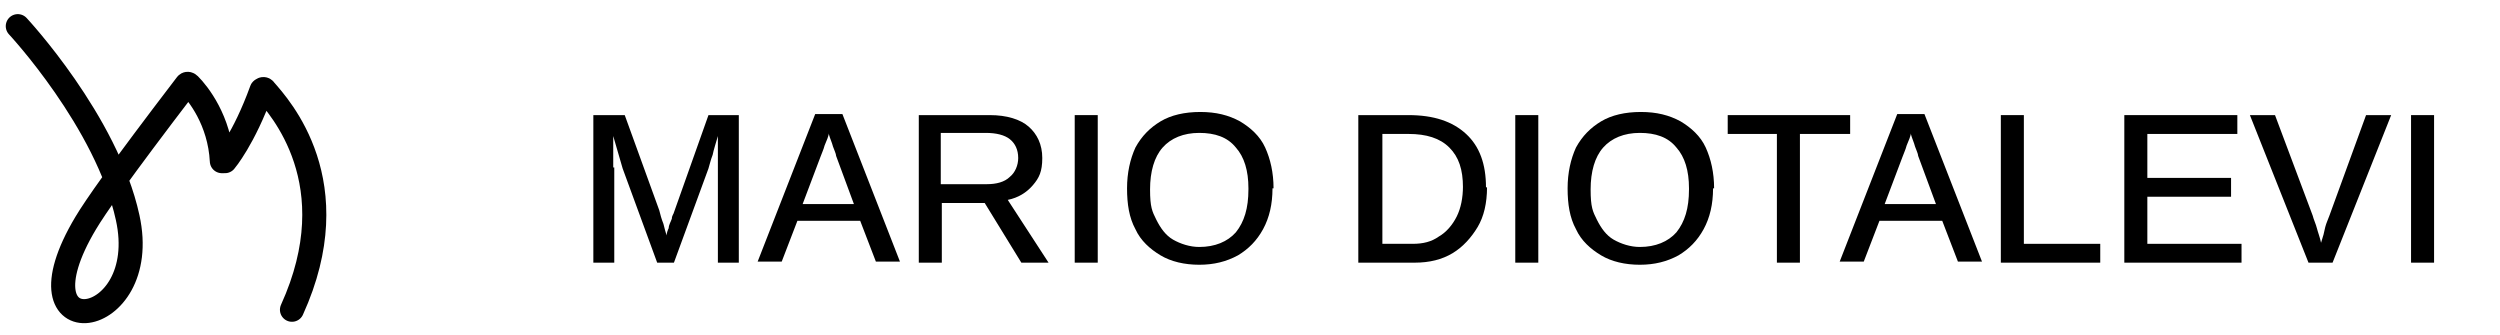 <?xml version="1.0" encoding="UTF-8"?>
<svg xmlns="http://www.w3.org/2000/svg" version="1.1" viewBox="0 0 238.9 32">
  <defs>
    <style>
      .cls-1 {
        fill: none;
        stroke: #000;
        stroke-linecap: round;
        stroke-linejoin: round;
        stroke-width: 2.3px;
      }
    </style>
  </defs>
  <!-- Generator: Adobe Illustrator 28.6.0, SVG Export Plug-In . SVG Version: 1.2.0 Build 709)  -->
  <g>
    <g id="Livello_1">
      <g id="Livello_1-2" data-name="Livello_1">
        <path class="cls-1" d="M1.7,2.5s8.5,9.1,10.5,18.3c2.4,10.9-11.3,12.7-4,.5.9-1.5,3.1-4.7,9.6-13.2,0,0,.1-.2.3,0,.8.8,2.9,3.4,3.1,7.3h.3s1.8-2.1,3.5-6.8c0,0,.2-.2.3,0,1.4,1.6,8.1,8.9,2.6,21"/>
      </g>
      <g>
        <path d="M58.7,16v9.1h-2v-14.1h3l3.3,9.1c.1.4.2.8.4,1.3.1.4.2.8.3,1.1,0-.2.1-.5.2-.7,0-.3.2-.6.3-.9,0-.3.2-.5.2-.6l3.3-9.3h2.9v14.1h-2v-9.1c0-.4,0-.9,0-1.4,0-.5,0-1.1,0-1.6-.2.7-.4,1.3-.5,1.8-.2.5-.3,1-.4,1.3l-3.3,9h-1.6l-3.3-9-.9-3.1c0,.6,0,1.1,0,1.6,0,.5,0,1,0,1.4Z"/>
        <path d="M76.2,21.1l-1.5,3.9h-2.3l5.5-14.1h2.6l5.5,14.1h-2.3l-1.5-3.9h-6.1ZM79.2,12.7c0,.3-.2.7-.4,1.2-.1.4-.3.8-.4,1.1l-1.7,4.5h4.9l-1.7-4.6c0-.2-.2-.6-.3-.9-.1-.4-.3-.8-.4-1.2Z"/>
        <path d="M90,19.4v5.7h-2.2v-14.1h6.8c1.6,0,2.9.4,3.7,1.1s1.3,1.7,1.3,3-.3,1.9-.9,2.6c-.6.7-1.4,1.2-2.4,1.4l3.9,6h-2.6l-3.5-5.7h-4.1ZM97.3,15.1c0-.8-.3-1.4-.8-1.8-.5-.4-1.3-.6-2.3-.6h-4.3v4.9h4.4c.9,0,1.7-.2,2.2-.7.5-.4.8-1.1.8-1.8Z"/>
        <path d="M104.9,11v14.1h-2.2v-14.1h2.2Z"/>
        <path d="M121.6,18c0,1.5-.3,2.8-.9,3.9-.6,1.1-1.4,1.9-2.4,2.5-1.1.6-2.3.9-3.7.9s-2.7-.3-3.7-.9-1.9-1.4-2.4-2.5c-.6-1.1-.8-2.4-.8-3.9s.3-2.8.8-3.9c.6-1.1,1.4-1.9,2.4-2.5s2.3-.9,3.8-.9,2.7.3,3.8.9c1,.6,1.9,1.4,2.4,2.5s.8,2.4.8,3.9ZM119.3,18c0-1.7-.4-3-1.2-3.9-.8-1-2-1.4-3.5-1.4s-2.7.5-3.5,1.4c-.8.9-1.2,2.3-1.2,4s.2,2.1.6,2.9c.4.8.9,1.5,1.6,1.9.7.4,1.6.7,2.5.7,1.5,0,2.7-.5,3.5-1.4.8-1,1.2-2.3,1.2-4.1Z"/>
        <path d="M142.1,17.9c0,1.5-.3,2.8-.9,3.8s-1.4,1.9-2.4,2.5c-1,.6-2.2.9-3.6.9h-5.4v-14.1h4.8c2.4,0,4.2.6,5.5,1.8,1.3,1.2,1.9,2.9,1.9,5.1ZM139.8,17.9c0-1.7-.4-2.9-1.3-3.8-.9-.9-2.2-1.3-3.9-1.3h-2.5v10.5h2.9c1,0,1.8-.2,2.5-.7.7-.4,1.3-1.1,1.7-1.9.4-.8.6-1.8.6-2.9Z"/>
        <path d="M147,11v14.1h-2.2v-14.1h2.2Z"/>
        <path d="M163.7,18c0,1.5-.3,2.8-.9,3.9-.6,1.1-1.4,1.9-2.4,2.5-1.1.6-2.3.9-3.7.9s-2.7-.3-3.7-.9-1.9-1.4-2.4-2.5c-.6-1.1-.8-2.4-.8-3.9s.3-2.8.8-3.9c.6-1.1,1.4-1.9,2.4-2.5s2.3-.9,3.8-.9,2.7.3,3.8.9c1,.6,1.9,1.4,2.4,2.5s.8,2.4.8,3.9ZM161.4,18c0-1.7-.4-3-1.2-3.9-.8-1-2-1.4-3.5-1.4s-2.7.5-3.5,1.4c-.8.9-1.2,2.3-1.2,4s.2,2.1.6,2.9c.4.8.9,1.5,1.6,1.9.7.4,1.6.7,2.5.7,1.5,0,2.7-.5,3.5-1.4.8-1,1.2-2.3,1.2-4.1Z"/>
        <path d="M172,12.8v12.3h-2.2v-12.3h-4.7v-1.8h11.7v1.8h-4.7Z"/>
        <path d="M179.6,21.1l-1.5,3.9h-2.3l5.5-14.1h2.6l5.5,14.1h-2.3l-1.5-3.9h-6.1ZM182.6,12.7c0,.3-.2.7-.4,1.2-.1.4-.3.8-.4,1.1l-1.7,4.5h4.9l-1.7-4.6c0-.2-.2-.6-.3-.9-.1-.4-.3-.8-.4-1.2Z"/>
        <path d="M200.7,23.3v1.8h-9.5v-14.1h2.2v12.3h7.3Z"/>
        <path d="M214.2,23.3v1.8h-11.2v-14.1h10.8v1.8h-8.6v4.2h8v1.8h-8v4.5h9Z"/>
        <path d="M228.5,11l-5.6,14.1h-2.3l-5.6-14.1h2.4l3.6,9.6c.1.4.3.8.4,1.2.1.4.3.9.4,1.4.2-.6.3-1,.4-1.5.1-.4.3-.8.4-1.1l3.5-9.6h2.3Z"/>
        <path d="M232.6,11v14.1h-2.2v-14.1h2.2Z"/>
      </g>
    </g>
  </g>
</svg>
